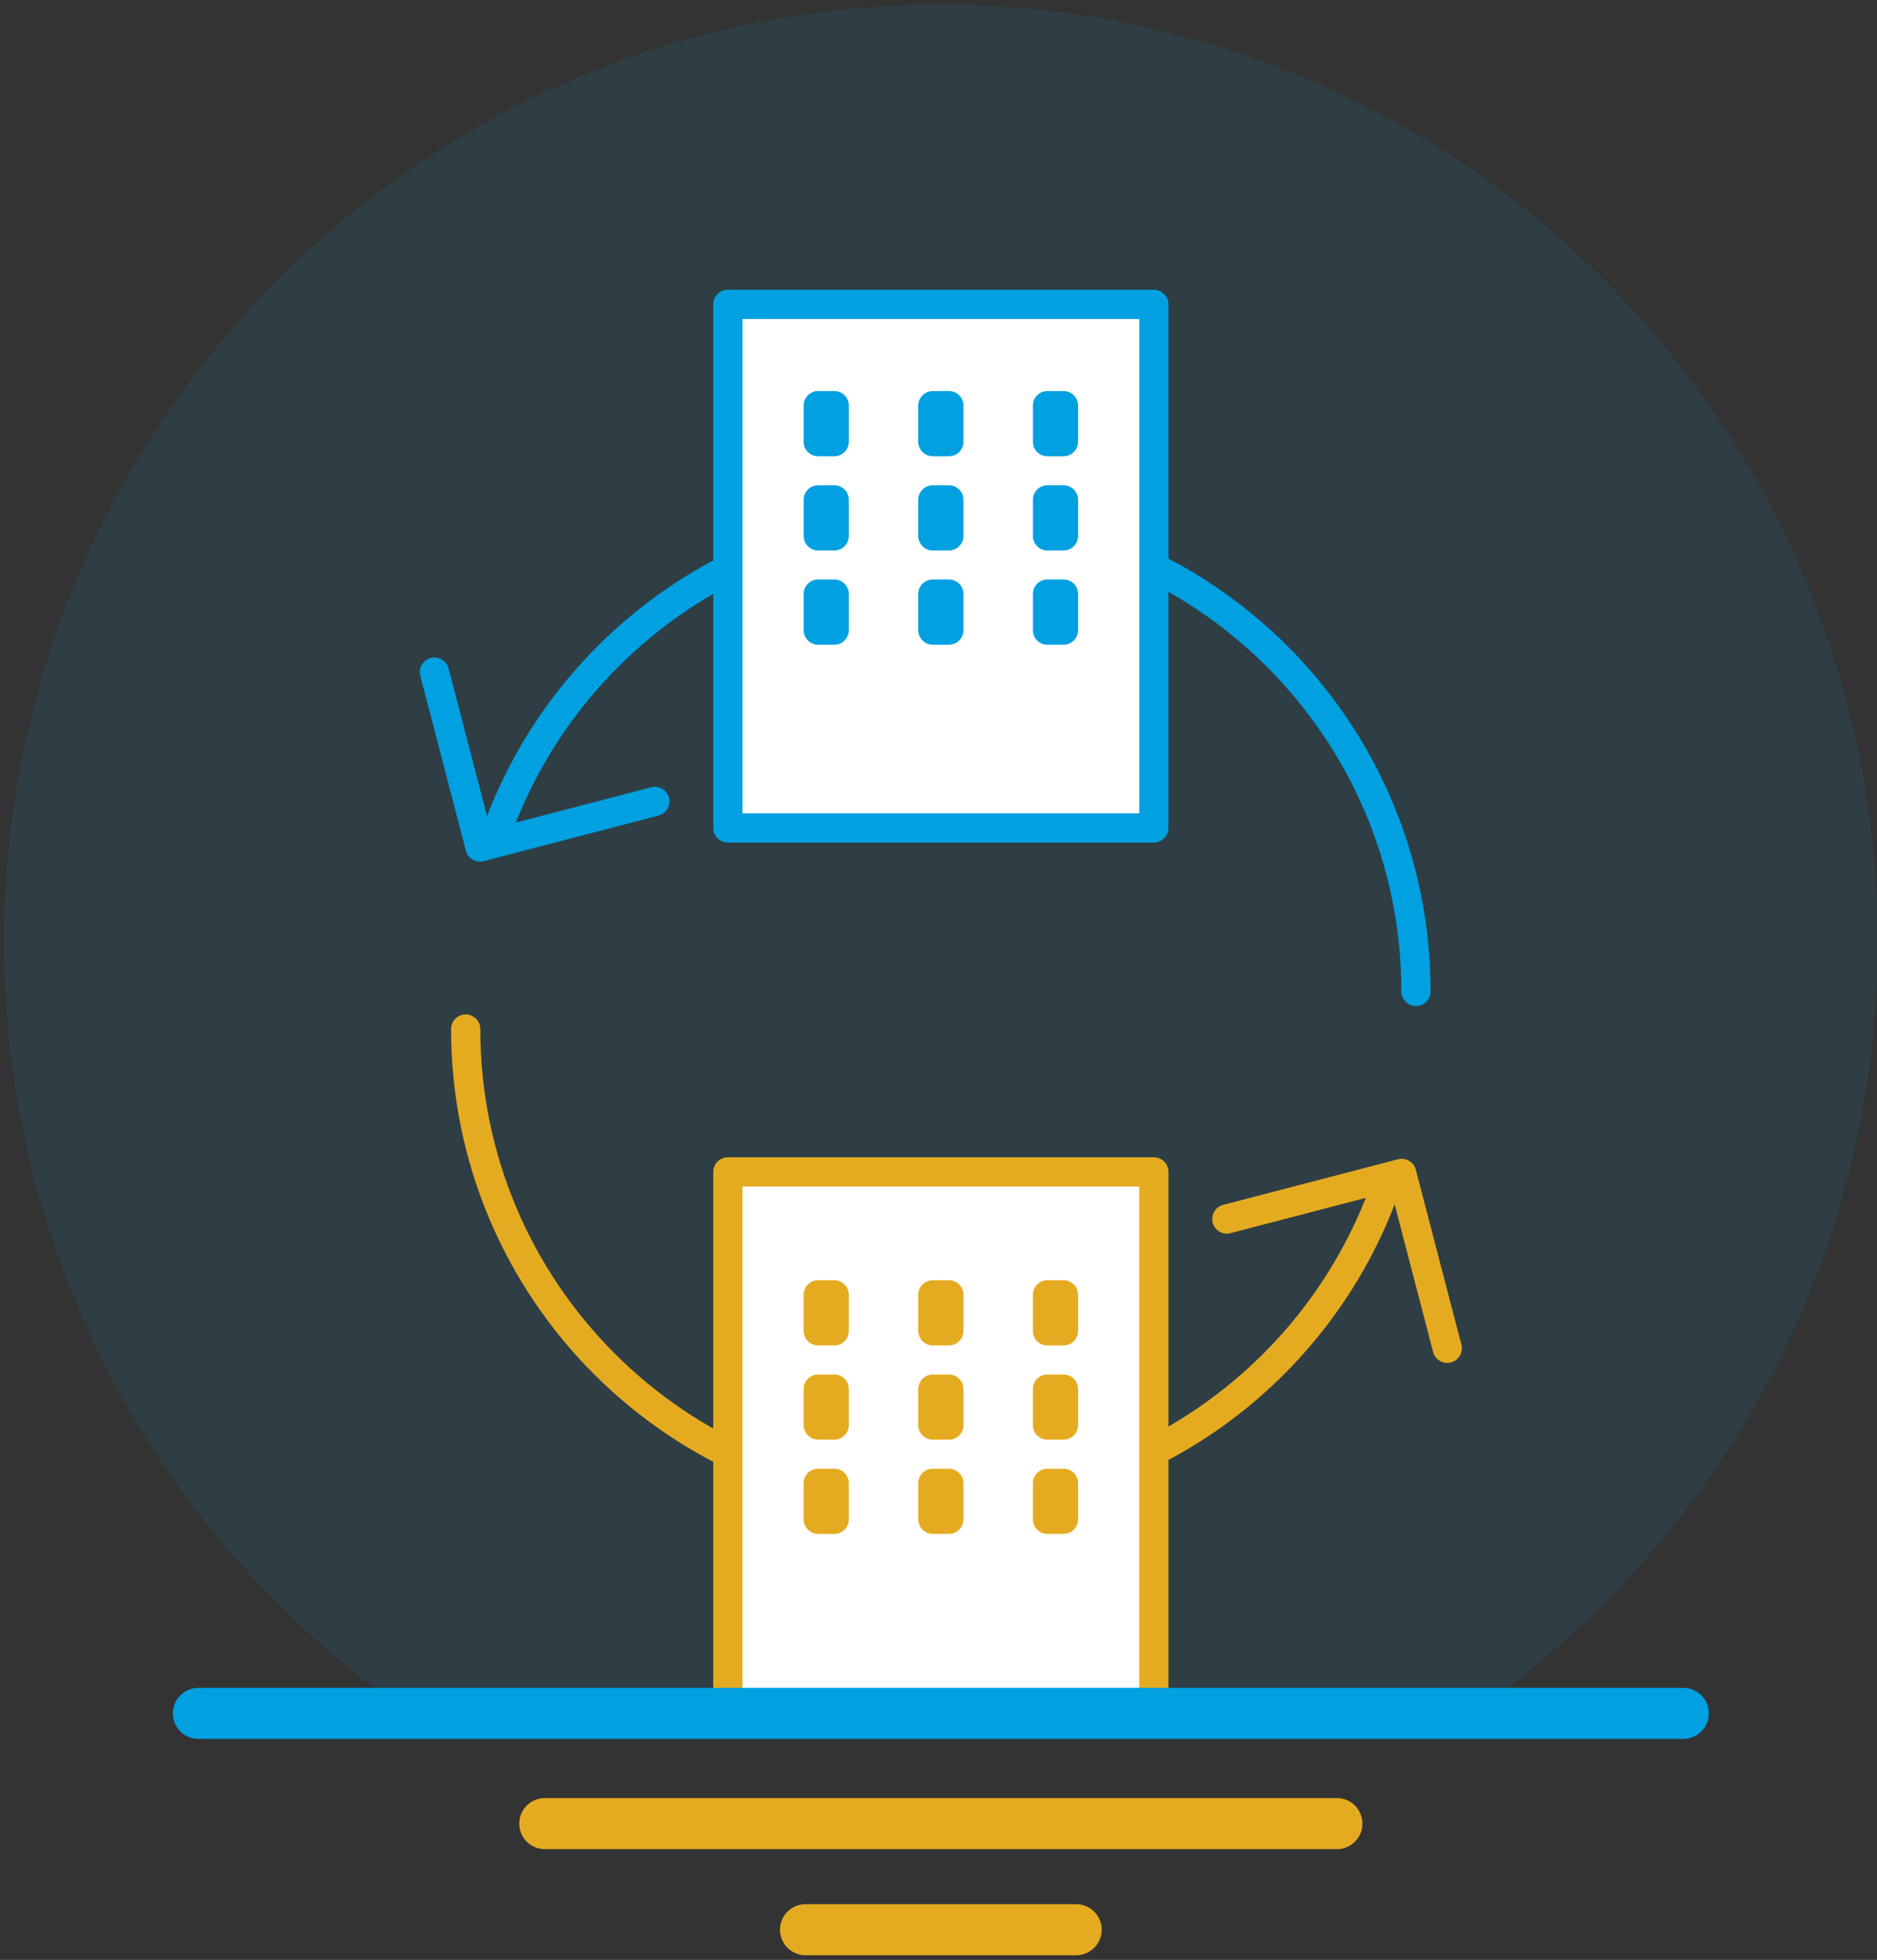 <?xml version="1.0" encoding="utf-8"?>
<!-- Generator: Adobe Illustrator 16.0.3, SVG Export Plug-In . SVG Version: 6.00 Build 0)  -->
<!DOCTYPE svg PUBLIC "-//W3C//DTD SVG 1.1//EN" "http://www.w3.org/Graphics/SVG/1.1/DTD/svg11.dtd">
<svg version="1.1" id="Ebene_1" xmlns="http://www.w3.org/2000/svg" xmlns:xlink="http://www.w3.org/1999/xlink" x="0px" y="0px"
	 width="91px" height="95px" viewBox="0 0 91 95" enable-background="new 0 0 91 95" xml:space="preserve">
<rect x="0" y="0" width="91" height="95" fill="#333333" stroke="none"/>
<g>
	<g>
		<path opacity="0.1" fill="#00A0E1" d="M91.034,45.645c0-25.085-20.333-45.42-45.42-45.42c-25.085,0-45.42,20.335-45.42,45.42
			c0,15.519,7.787,29.212,19.662,37.405h51.515C83.246,74.857,91.034,61.164,91.034,45.645z"/>
	</g>
</g>
<g>
	<path fill="#E5AB20" d="M64.814,89.632h-38.4c-0.684,0-1.239-0.555-1.239-1.239c0-0.684,0.556-1.238,1.239-1.238h38.4
		c0.684,0,1.238,0.555,1.238,1.238C66.053,89.077,65.498,89.632,64.814,89.632z"/>
</g>
<g>
	<path fill="none" stroke="#0080C6" stroke-width="1.5" stroke-linejoin="round" stroke-miterlimit="10" d="M45.614,71.885"/>
</g>
<g>
	<path fill="#E5AB20" d="M52.173,94.775H39.055c-0.684,0-1.24-0.556-1.24-1.239s0.556-1.238,1.24-1.238h13.118
		c0.685,0,1.241,0.555,1.241,1.238S52.857,94.775,52.173,94.775z"/>
</g>
<g>
	<g>
		
			<path fill="none" stroke="#00A0E1" stroke-width="1.417" stroke-linecap="round" stroke-linejoin="round" stroke-miterlimit="10" d="
			M24.095,40.29c3.181-8.854,11.654-15.188,21.605-15.188c12.673,0,22.949,10.276,22.949,22.951"/>
		
			<polyline fill="none" stroke="#00A0E1" stroke-width="1.417" stroke-linecap="round" stroke-linejoin="round" stroke-miterlimit="10" points="
			21.062,32.577 23.272,41.055 31.749,38.846 		"/>
	</g>
	<g>
		
			<path fill="none" stroke="#E5AB20" stroke-width="1.417" stroke-linecap="round" stroke-linejoin="round" stroke-miterlimit="10" d="
			M67.133,57.641c-3.183,8.855-11.653,15.188-21.604,15.188c-12.675,0-22.951-10.275-22.951-22.949"/>
		
			<polyline fill="none" stroke="#E5AB20" stroke-width="1.417" stroke-linecap="round" stroke-linejoin="round" stroke-miterlimit="10" points="
			70.165,65.354 67.956,56.877 59.479,59.087 		"/>
	</g>
</g>
<g>
	<g>
		<g>
			<g>
				
					<polygon fill="#FFFFFF" stroke="#00A0E1" stroke-width="1.417" stroke-linecap="round" stroke-linejoin="round" stroke-miterlimit="10" points="
					35.288,14.754 35.288,28.8 35.288,40.132 55.941,40.132 55.941,21.405 55.941,14.754 				"/>
			</g>
		</g>
	</g>
	<g>
		<g>
			<path fill="#00A0E1" d="M40.451,22.116h-0.787c-0.387,0-0.703-0.316-0.703-0.704v-1.754c0-0.387,0.315-0.703,0.703-0.703h0.787
				c0.386,0,0.702,0.316,0.702,0.703v1.754C41.153,21.8,40.837,22.116,40.451,22.116z"/>
			<path fill="#00A0E1" d="M40.451,26.684h-0.787c-0.387,0-0.703-0.317-0.703-0.705v-1.754c0-0.388,0.315-0.703,0.703-0.703h0.787
				c0.386,0,0.702,0.315,0.702,0.703v1.754C41.153,26.366,40.837,26.684,40.451,26.684z"/>
			<path fill="#00A0E1" d="M40.451,31.25h-0.787c-0.387,0-0.703-0.317-0.703-0.704v-1.754c0-0.388,0.315-0.703,0.703-0.703h0.787
				c0.386,0,0.702,0.315,0.702,0.703v1.754C41.153,30.934,40.837,31.25,40.451,31.25z"/>
		</g>
		<g>
			<path fill="#00A0E1" d="M46.007,22.116h-0.785c-0.388,0-0.703-0.316-0.703-0.704v-1.754c0-0.387,0.315-0.703,0.703-0.703h0.785
				c0.385,0,0.703,0.316,0.703,0.703v1.754C46.71,21.8,46.392,22.116,46.007,22.116z"/>
			<path fill="#00A0E1" d="M46.007,26.684h-0.785c-0.388,0-0.703-0.317-0.703-0.705v-1.754c0-0.388,0.315-0.703,0.703-0.703h0.785
				c0.385,0,0.703,0.315,0.703,0.703v1.754C46.71,26.366,46.392,26.684,46.007,26.684z"/>
			<path fill="#00A0E1" d="M46.007,31.25h-0.785c-0.388,0-0.703-0.317-0.703-0.704v-1.754c0-0.388,0.315-0.703,0.703-0.703h0.785
				c0.385,0,0.703,0.315,0.703,0.703v1.754C46.71,30.934,46.392,31.25,46.007,31.25z"/>
		</g>
		<g>
			<path fill="#00A0E1" d="M51.563,22.116h-0.787c-0.385,0-0.7-0.316-0.7-0.704v-1.754c0-0.387,0.315-0.703,0.7-0.703h0.787
				c0.39,0,0.705,0.316,0.705,0.703v1.754C52.268,21.8,51.952,22.116,51.563,22.116z"/>
			<path fill="#00A0E1" d="M51.563,26.684h-0.787c-0.385,0-0.7-0.317-0.7-0.705v-1.754c0-0.388,0.315-0.703,0.7-0.703h0.787
				c0.39,0,0.705,0.315,0.705,0.703v1.754C52.268,26.366,51.952,26.684,51.563,26.684z"/>
			<path fill="#00A0E1" d="M51.563,31.25h-0.787c-0.385,0-0.7-0.317-0.7-0.704v-1.754c0-0.388,0.315-0.703,0.7-0.703h0.787
				c0.39,0,0.705,0.315,0.705,0.703v1.754C52.268,30.934,51.952,31.25,51.563,31.25z"/>
		</g>
	</g>
</g>
<g>
	<g>
		<g>
			<g>
				
					<polyline fill="#FFFFFF" stroke="#E5AB20" stroke-width="1.417" stroke-linecap="round" stroke-linejoin="round" stroke-miterlimit="10" points="
					35.288,83.119 55.941,83.119 55.941,69.073 55.941,56.804 35.288,56.804 35.288,83.119 				"/>
			</g>
		</g>
	</g>
	<g>
		<g>
			<path fill="#E5AB20" d="M40.451,65.216h-0.787c-0.387,0-0.703-0.315-0.703-0.704v-1.753c0-0.387,0.315-0.704,0.703-0.704h0.787
				c0.386,0,0.702,0.317,0.702,0.704v1.753C41.153,64.9,40.837,65.216,40.451,65.216z"/>
			<path fill="#E5AB20" d="M40.451,69.783h-0.787c-0.387,0-0.703-0.316-0.703-0.703v-1.754c0-0.389,0.315-0.703,0.703-0.703h0.787
				c0.386,0,0.702,0.314,0.702,0.703v1.754C41.153,69.467,40.837,69.783,40.451,69.783z"/>
			<path fill="#E5AB20" d="M40.451,74.351h-0.787c-0.387,0-0.703-0.315-0.703-0.703v-1.754c0-0.388,0.315-0.704,0.703-0.704h0.787
				c0.386,0,0.702,0.316,0.702,0.704v1.754C41.153,74.035,40.837,74.351,40.451,74.351z"/>
		</g>
		<g>
			<path fill="#E5AB20" d="M46.007,65.216h-0.785c-0.388,0-0.703-0.315-0.703-0.704v-1.753c0-0.387,0.315-0.704,0.703-0.704h0.785
				c0.385,0,0.703,0.317,0.703,0.704v1.753C46.71,64.9,46.392,65.216,46.007,65.216z"/>
			<path fill="#E5AB20" d="M46.007,69.783h-0.785c-0.388,0-0.703-0.316-0.703-0.703v-1.754c0-0.389,0.315-0.703,0.703-0.703h0.785
				c0.385,0,0.703,0.314,0.703,0.703v1.754C46.71,69.467,46.392,69.783,46.007,69.783z"/>
			<path fill="#E5AB20" d="M46.007,74.351h-0.785c-0.388,0-0.703-0.315-0.703-0.703v-1.754c0-0.388,0.315-0.704,0.703-0.704h0.785
				c0.385,0,0.703,0.316,0.703,0.704v1.754C46.71,74.035,46.392,74.351,46.007,74.351z"/>
		</g>
		<g>
			<path fill="#E5AB20" d="M51.563,65.216h-0.787c-0.385,0-0.7-0.315-0.7-0.704v-1.753c0-0.387,0.315-0.704,0.7-0.704h0.787
				c0.39,0,0.705,0.317,0.705,0.704v1.753C52.268,64.9,51.952,65.216,51.563,65.216z"/>
			<path fill="#E5AB20" d="M51.563,69.783h-0.787c-0.385,0-0.7-0.316-0.7-0.703v-1.754c0-0.389,0.315-0.703,0.7-0.703h0.787
				c0.39,0,0.705,0.314,0.705,0.703v1.754C52.268,69.467,51.952,69.783,51.563,69.783z"/>
			<path fill="#E5AB20" d="M51.563,74.351h-0.787c-0.385,0-0.7-0.315-0.7-0.703v-1.754c0-0.388,0.315-0.704,0.7-0.704h0.787
				c0.39,0,0.705,0.316,0.705,0.704v1.754C52.268,74.035,51.952,74.351,51.563,74.351z"/>
		</g>
	</g>
</g>
<path fill="#00A0E1" d="M81.608,84.288H9.618c-0.684,0-1.239-0.556-1.239-1.238c0-0.684,0.555-1.238,1.239-1.238h71.99
	c0.685,0,1.24,0.555,1.24,1.238C82.849,83.732,82.293,84.288,81.608,84.288z"/>
</svg>
